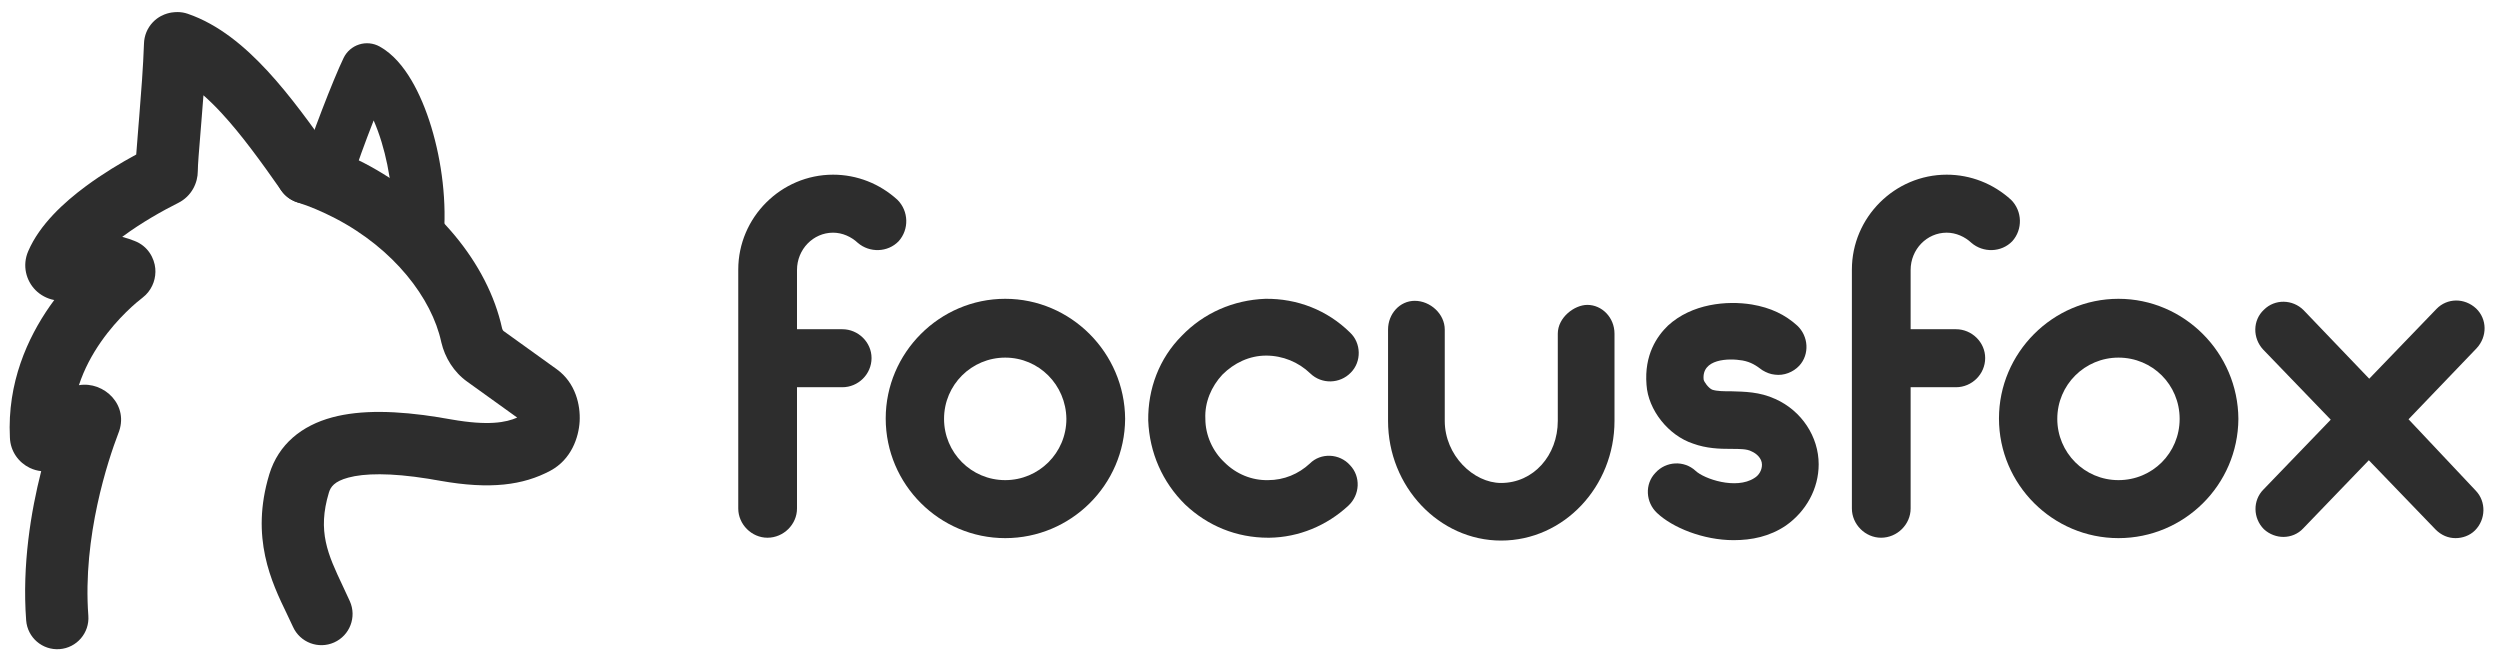<svg xmlns="http://www.w3.org/2000/svg" width="155" height="41" viewBox="0 0 155 41" fill="none"><g clip-path="url(#clip0_830_45)"><path fill-rule="evenodd" clip-rule="evenodd" d="M22.265 2.758C22.685 2.623 23.143 2.668 23.53 2.88C24.377 3.345 25.021 4.153 25.5 4.961C25.999 5.801 26.417 6.809 26.742 7.879C27.389 10.01 27.725 12.579 27.488 14.923C27.399 15.808 26.609 16.453 25.724 16.364C24.839 16.274 24.194 15.484 24.283 14.599C24.471 12.742 24.203 10.604 23.66 8.815C23.51 8.321 23.343 7.869 23.167 7.467C22.641 8.811 22.1 10.292 21.859 11.095C21.603 11.947 20.705 12.43 19.853 12.174C19.001 11.918 18.518 11.02 18.774 10.168C19.243 8.606 20.66 4.923 21.304 3.591C21.497 3.193 21.844 2.892 22.265 2.758Z" fill="#2D2D2D"></path><path fill-rule="evenodd" clip-rule="evenodd" d="M17.179 10.124C17.499 9.106 18.584 8.54 19.603 8.861C20.608 9.177 21.59 9.601 22.545 10.092L22.55 10.095C27.011 12.412 30.246 16.321 31.128 20.353C31.142 20.404 31.161 20.447 31.182 20.478C31.201 20.508 31.215 20.519 31.215 20.519L31.227 20.527L34.517 22.892L34.522 22.895C35.693 23.742 35.994 25.128 35.938 26.127C35.881 27.124 35.422 28.484 34.131 29.18L34.122 29.185C32.438 30.082 30.404 30.36 27.3 29.81C27.286 29.807 27.272 29.805 27.258 29.802C27.185 29.787 27.109 29.776 26.977 29.755L26.967 29.754C26.864 29.738 26.714 29.715 26.555 29.682C24.169 29.303 22.581 29.346 21.6 29.61C20.725 29.845 20.499 30.192 20.394 30.533C19.661 32.954 20.331 34.377 21.241 36.308C21.386 36.615 21.538 36.936 21.69 37.276C22.127 38.25 21.692 39.394 20.718 39.831C19.744 40.268 18.601 39.833 18.163 38.859C18.053 38.612 17.926 38.351 17.793 38.074C16.839 36.102 15.504 33.341 16.696 29.409L16.697 29.403C17.271 27.532 18.716 26.383 20.596 25.877C22.364 25.401 24.604 25.454 27.215 25.873C27.253 25.879 27.291 25.886 27.329 25.894C27.371 25.904 27.43 25.914 27.558 25.934C27.568 25.935 27.578 25.937 27.588 25.938C27.691 25.954 27.84 25.977 27.993 26.007C30.27 26.408 31.374 26.195 32.066 25.89L28.976 23.67C28.125 23.066 27.585 22.164 27.365 21.236C27.362 21.224 27.359 21.211 27.356 21.198C26.773 18.501 24.437 15.432 20.772 13.528C19.97 13.115 19.194 12.784 18.442 12.548C17.424 12.227 16.858 11.142 17.179 10.124Z" fill="#2D2D2D"></path><path fill-rule="evenodd" clip-rule="evenodd" d="M12.614 5.908C12.571 6.481 12.527 7.041 12.484 7.564C12.469 7.751 12.454 7.931 12.44 8.105C12.337 9.356 12.264 10.242 12.264 10.604C12.264 11.328 11.892 12.16 11.046 12.583C10.099 13.057 8.792 13.787 7.626 14.65C7.61 14.662 7.594 14.674 7.578 14.685C7.906 14.774 8.164 14.867 8.332 14.934C9.185 15.255 9.572 16.022 9.628 16.644C9.68 17.215 9.49 17.828 9.037 18.282C8.976 18.342 8.912 18.399 8.844 18.451C8.505 18.71 7.316 19.678 6.259 21.194C5.714 21.976 5.223 22.876 4.893 23.881C6.449 23.62 8.058 25.132 7.326 26.895C6.718 28.486 5.11 33.26 5.477 38.175C5.557 39.239 4.758 40.167 3.694 40.246C2.629 40.326 1.702 39.527 1.622 38.463C1.365 35.018 1.921 31.7 2.554 29.211C2.309 29.184 2.068 29.116 1.843 29.007C1.178 28.688 0.641 28.003 0.614 27.123C0.442 23.723 1.721 20.944 3.088 18.983C3.179 18.853 3.27 18.726 3.362 18.602C2.911 18.517 2.506 18.292 2.207 17.993C1.621 17.406 1.362 16.462 1.752 15.568C2.467 13.909 3.981 12.538 5.326 11.543C6.384 10.76 7.504 10.09 8.446 9.58C8.481 9.068 8.532 8.454 8.585 7.81C8.6 7.625 8.616 7.437 8.631 7.249C8.75 5.789 8.878 4.131 8.927 2.701C8.94 2.223 9.125 1.745 9.482 1.373C9.806 1.036 10.165 0.898 10.359 0.84C10.564 0.778 10.737 0.761 10.827 0.755C10.916 0.748 10.993 0.748 11.008 0.748L11.01 0.748C11.223 0.748 11.434 0.784 11.636 0.853C13.55 1.508 15.181 2.88 16.586 4.4C18.003 5.934 19.339 7.788 20.605 9.595C21.217 10.47 21.005 11.675 20.131 12.287C19.256 12.9 18.051 12.687 17.439 11.813C16.168 9.999 14.967 8.344 13.747 7.023C13.357 6.601 12.98 6.23 12.614 5.908ZM6.914 18.53C6.952 18.545 6.992 18.56 7.032 18.573C6.996 18.561 6.96 18.548 6.925 18.534C6.922 18.533 6.918 18.531 6.914 18.53Z" fill="#2D2D2D"></path><path d="M55.718 14.954C55.04 15.659 53.91 15.684 53.182 15.055C52.78 14.678 52.227 14.426 51.65 14.426C50.419 14.426 49.414 15.457 49.414 16.74V20.412H52.227C53.207 20.412 54.036 21.217 54.036 22.198C54.036 23.204 53.207 24.008 52.227 24.008H49.414V31.528C49.414 32.509 48.585 33.339 47.581 33.339C46.601 33.339 45.772 32.509 45.772 31.528V31.478C45.772 29.114 45.772 26.75 45.772 24.411V16.715C45.772 13.471 48.435 10.83 51.65 10.83C53.131 10.83 54.538 11.383 55.643 12.389C56.346 13.093 56.371 14.225 55.718 14.954Z" fill="#2D2D2D"></path><path d="M62.324 33.364C58.255 33.364 54.914 30.044 54.914 25.945C54.914 21.871 58.255 18.526 62.324 18.526C66.392 18.526 69.733 21.871 69.758 25.97C69.733 30.07 66.392 33.364 62.324 33.364ZM62.324 22.172C60.239 22.172 58.531 23.857 58.531 25.97C58.531 28.058 60.214 29.768 62.324 29.768C64.408 29.768 66.116 28.083 66.116 25.97C66.091 23.857 64.408 22.172 62.324 22.172Z" fill="#2D2D2D"></path><path d="M78.625 33.339C76.666 33.339 74.882 32.61 73.476 31.277C72.069 29.894 71.266 28.058 71.19 26.071C71.165 24.109 71.868 22.223 73.275 20.814C74.631 19.406 76.465 18.601 78.449 18.526C80.433 18.501 82.292 19.23 83.698 20.613C84.401 21.267 84.427 22.424 83.749 23.103C83.07 23.807 81.94 23.832 81.237 23.153C80.508 22.449 79.529 22.047 78.499 22.047C77.469 22.047 76.515 22.5 75.787 23.229C75.108 23.958 74.681 24.939 74.732 25.97C74.732 26.976 75.184 27.982 75.912 28.661C76.64 29.391 77.62 29.793 78.625 29.768C79.604 29.768 80.508 29.391 81.212 28.737C81.89 28.058 83.045 28.108 83.698 28.837C84.376 29.541 84.326 30.673 83.598 31.352C82.267 32.585 80.534 33.314 78.7 33.339H78.625Z" fill="#2D2D2D"></path><path d="M93.066 33.515C89.224 33.515 86.059 30.17 86.059 26.096V20.437C86.059 19.456 86.787 18.651 87.716 18.651C88.671 18.651 89.575 19.456 89.575 20.437V26.096C89.575 28.234 91.359 29.944 93.066 29.944C95.076 29.944 96.583 28.234 96.583 26.096V20.689C96.583 19.683 97.612 18.903 98.416 18.903C99.32 18.903 100.099 19.683 100.099 20.689V26.096C100.099 30.17 96.96 33.515 93.066 33.515Z" fill="#2D2D2D"></path><path d="M107.484 33.49C105.6 33.49 103.691 32.71 102.737 31.805C102.033 31.151 101.958 30.019 102.636 29.315C103.289 28.586 104.419 28.535 105.123 29.189C105.65 29.692 107.634 30.371 108.765 29.642C109.066 29.466 109.242 29.139 109.242 28.812C109.242 28.41 108.89 28.108 108.589 27.982C108.313 27.831 107.86 27.831 107.308 27.831C106.605 27.831 105.801 27.806 104.972 27.504C103.44 27.001 102.184 25.417 102.084 23.858C101.933 21.996 102.737 20.84 103.415 20.186C104.897 18.828 107.057 18.626 108.614 18.878C109.794 19.079 110.674 19.507 111.427 20.186C112.13 20.84 112.206 21.971 111.553 22.675C111.176 23.078 110.598 23.304 110.046 23.229C109.769 23.204 109.518 23.103 109.267 22.952C108.865 22.65 108.564 22.449 108.036 22.349C107.157 22.198 105.499 22.248 105.625 23.531C105.65 23.681 105.926 24.059 106.153 24.159C106.454 24.26 106.881 24.26 107.358 24.26C108.137 24.285 109.091 24.285 110.071 24.738C111.703 25.467 112.758 27.077 112.758 28.787C112.758 30.296 111.98 31.704 110.724 32.585C109.719 33.264 108.614 33.49 107.484 33.49Z" fill="#2D2D2D"></path><path d="M124.763 14.954C124.085 15.659 122.955 15.684 122.227 15.055C121.825 14.678 121.272 14.426 120.694 14.426C119.464 14.426 118.459 15.457 118.459 16.74V20.412H121.272C122.252 20.412 123.081 21.217 123.081 22.198C123.081 23.204 122.252 24.008 121.272 24.008H118.459V31.528C118.459 32.509 117.63 33.339 116.626 33.339C115.646 33.339 114.817 32.509 114.817 31.528V31.478C114.817 29.114 114.817 26.75 114.817 24.411V16.715C114.817 13.47 117.48 10.83 120.694 10.83C122.176 10.83 123.583 11.383 124.688 12.389C125.391 13.093 125.416 14.225 124.763 14.954Z" fill="#2D2D2D"></path><path d="M131.345 33.364C127.276 33.364 123.936 30.044 123.936 25.945C123.936 21.871 127.276 18.526 131.345 18.526C135.414 18.526 138.754 21.871 138.78 25.97C138.754 30.07 135.414 33.364 131.345 33.364ZM131.345 22.172C129.26 22.172 127.552 23.857 127.552 25.97C127.552 28.058 129.235 29.768 131.345 29.768C133.455 29.768 135.138 28.083 135.138 25.97C135.138 23.857 133.455 22.172 131.345 22.172Z" fill="#2D2D2D"></path><path d="M153.498 30.422C154.151 31.101 154.126 32.207 153.448 32.886C153.121 33.213 152.669 33.364 152.242 33.364C151.79 33.364 151.363 33.188 151.012 32.836L146.867 28.535L142.798 32.761C142.472 33.113 142.02 33.289 141.568 33.289C141.166 33.289 140.714 33.138 140.362 32.811C139.684 32.132 139.659 31.025 140.337 30.346L144.506 26.02L140.312 21.669C139.659 20.965 139.659 19.859 140.362 19.205C141.04 18.526 142.145 18.551 142.823 19.23L146.892 23.48L151.062 19.154C151.715 18.475 152.795 18.45 153.523 19.129C154.201 19.783 154.227 20.865 153.548 21.594L149.329 25.995L153.498 30.422Z" fill="#2D2D2D"></path></g><defs><clipPath id="clip0_830_45"><rect width="155" height="41" fill="white"></rect></clipPath></defs></svg>
